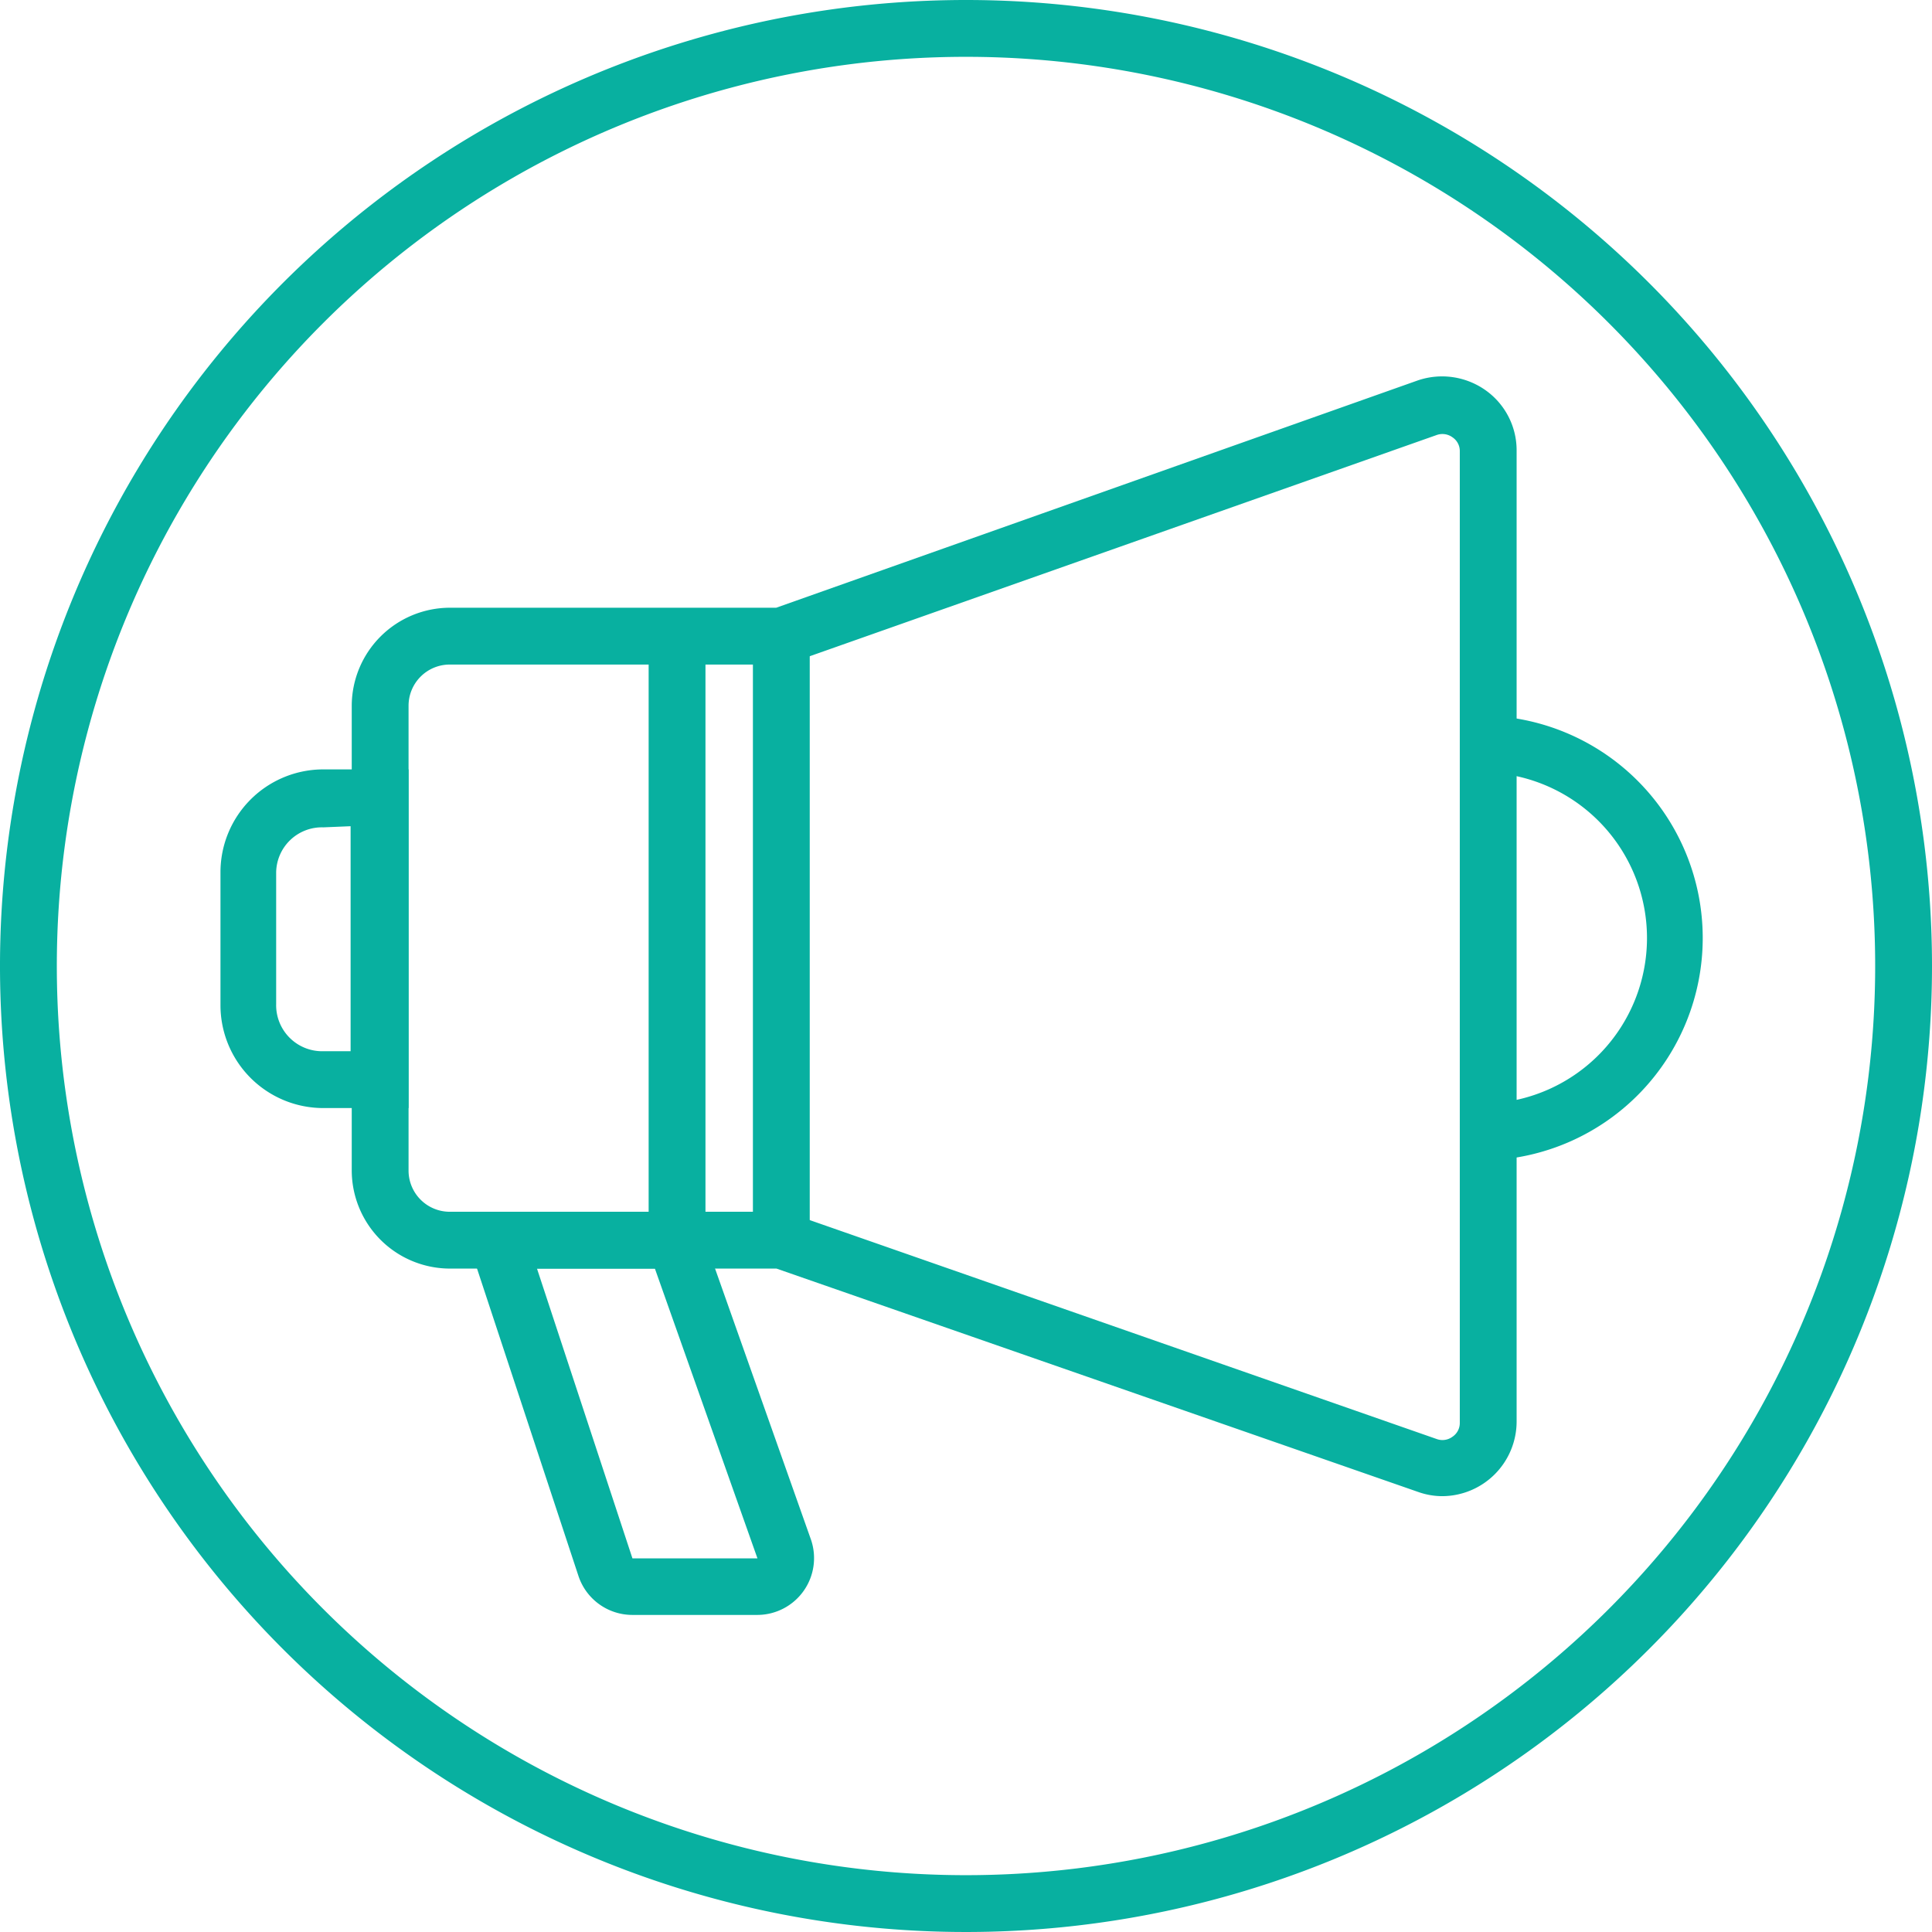 <svg id="Layer_1" data-name="Layer 1" xmlns="http://www.w3.org/2000/svg" viewBox="0 0 68 68"><defs><style>.cls-1{fill:#08b0a0;}</style></defs><path class="cls-1" d="M34,2A32,32,0,1,1,2,34,32,32,0,0,1,34,2m0-2A34,34,0,1,0,68,34,34,34,0,0,0,34,0Z"/><path class="cls-1" d="M14.38,39h-3a3.62,3.62,0,0,1-3.62-3.62V30.7a3.62,3.62,0,0,1,3.62-3.62h3Zm-3-9.88A1.61,1.61,0,0,0,9.72,30.7v4.64A1.62,1.62,0,0,0,11.34,37h1V29.08Z"/><path class="cls-1" d="M50.77,52.66a2.55,2.55,0,0,1-.86-.15L27.33,44.65H15.83a3.46,3.46,0,0,1-3.45-3.46V24.84a3.46,3.46,0,0,1,3.45-3.45H27.32l22.58-8a2.65,2.65,0,0,1,2.38.34,2.59,2.59,0,0,1,1.1,2.12V50.05a2.63,2.63,0,0,1-2.61,2.61ZM15.83,23.39a1.45,1.45,0,0,0-1.45,1.45V41.19a1.45,1.45,0,0,0,1.45,1.46H27.66l22.91,8a.59.59,0,0,0,.55-.08.58.58,0,0,0,.26-.49V15.88a.58.58,0,0,0-.26-.49.6.6,0,0,0-.55-.08l-22.9,8.08Z"/><rect class="cls-1" x="26.5" y="22.39" width="2" height="21.26"/><rect class="cls-1" x="22.83" y="22.39" width="2" height="21.26"/><path class="cls-1" d="M52.38,40.84v-2a5.83,5.83,0,0,0,0-11.65v-2a7.83,7.83,0,0,1,0,15.65Z"/><path class="cls-1" d="M26.66,56.84H22.25a2,2,0,0,1-1.89-1.37L16.13,42.65h8.33l4.08,11.53a2,2,0,0,1-1.88,2.66ZM18.9,44.65l3.36,10.2h4.4L23.05,44.65Z"/></svg>
